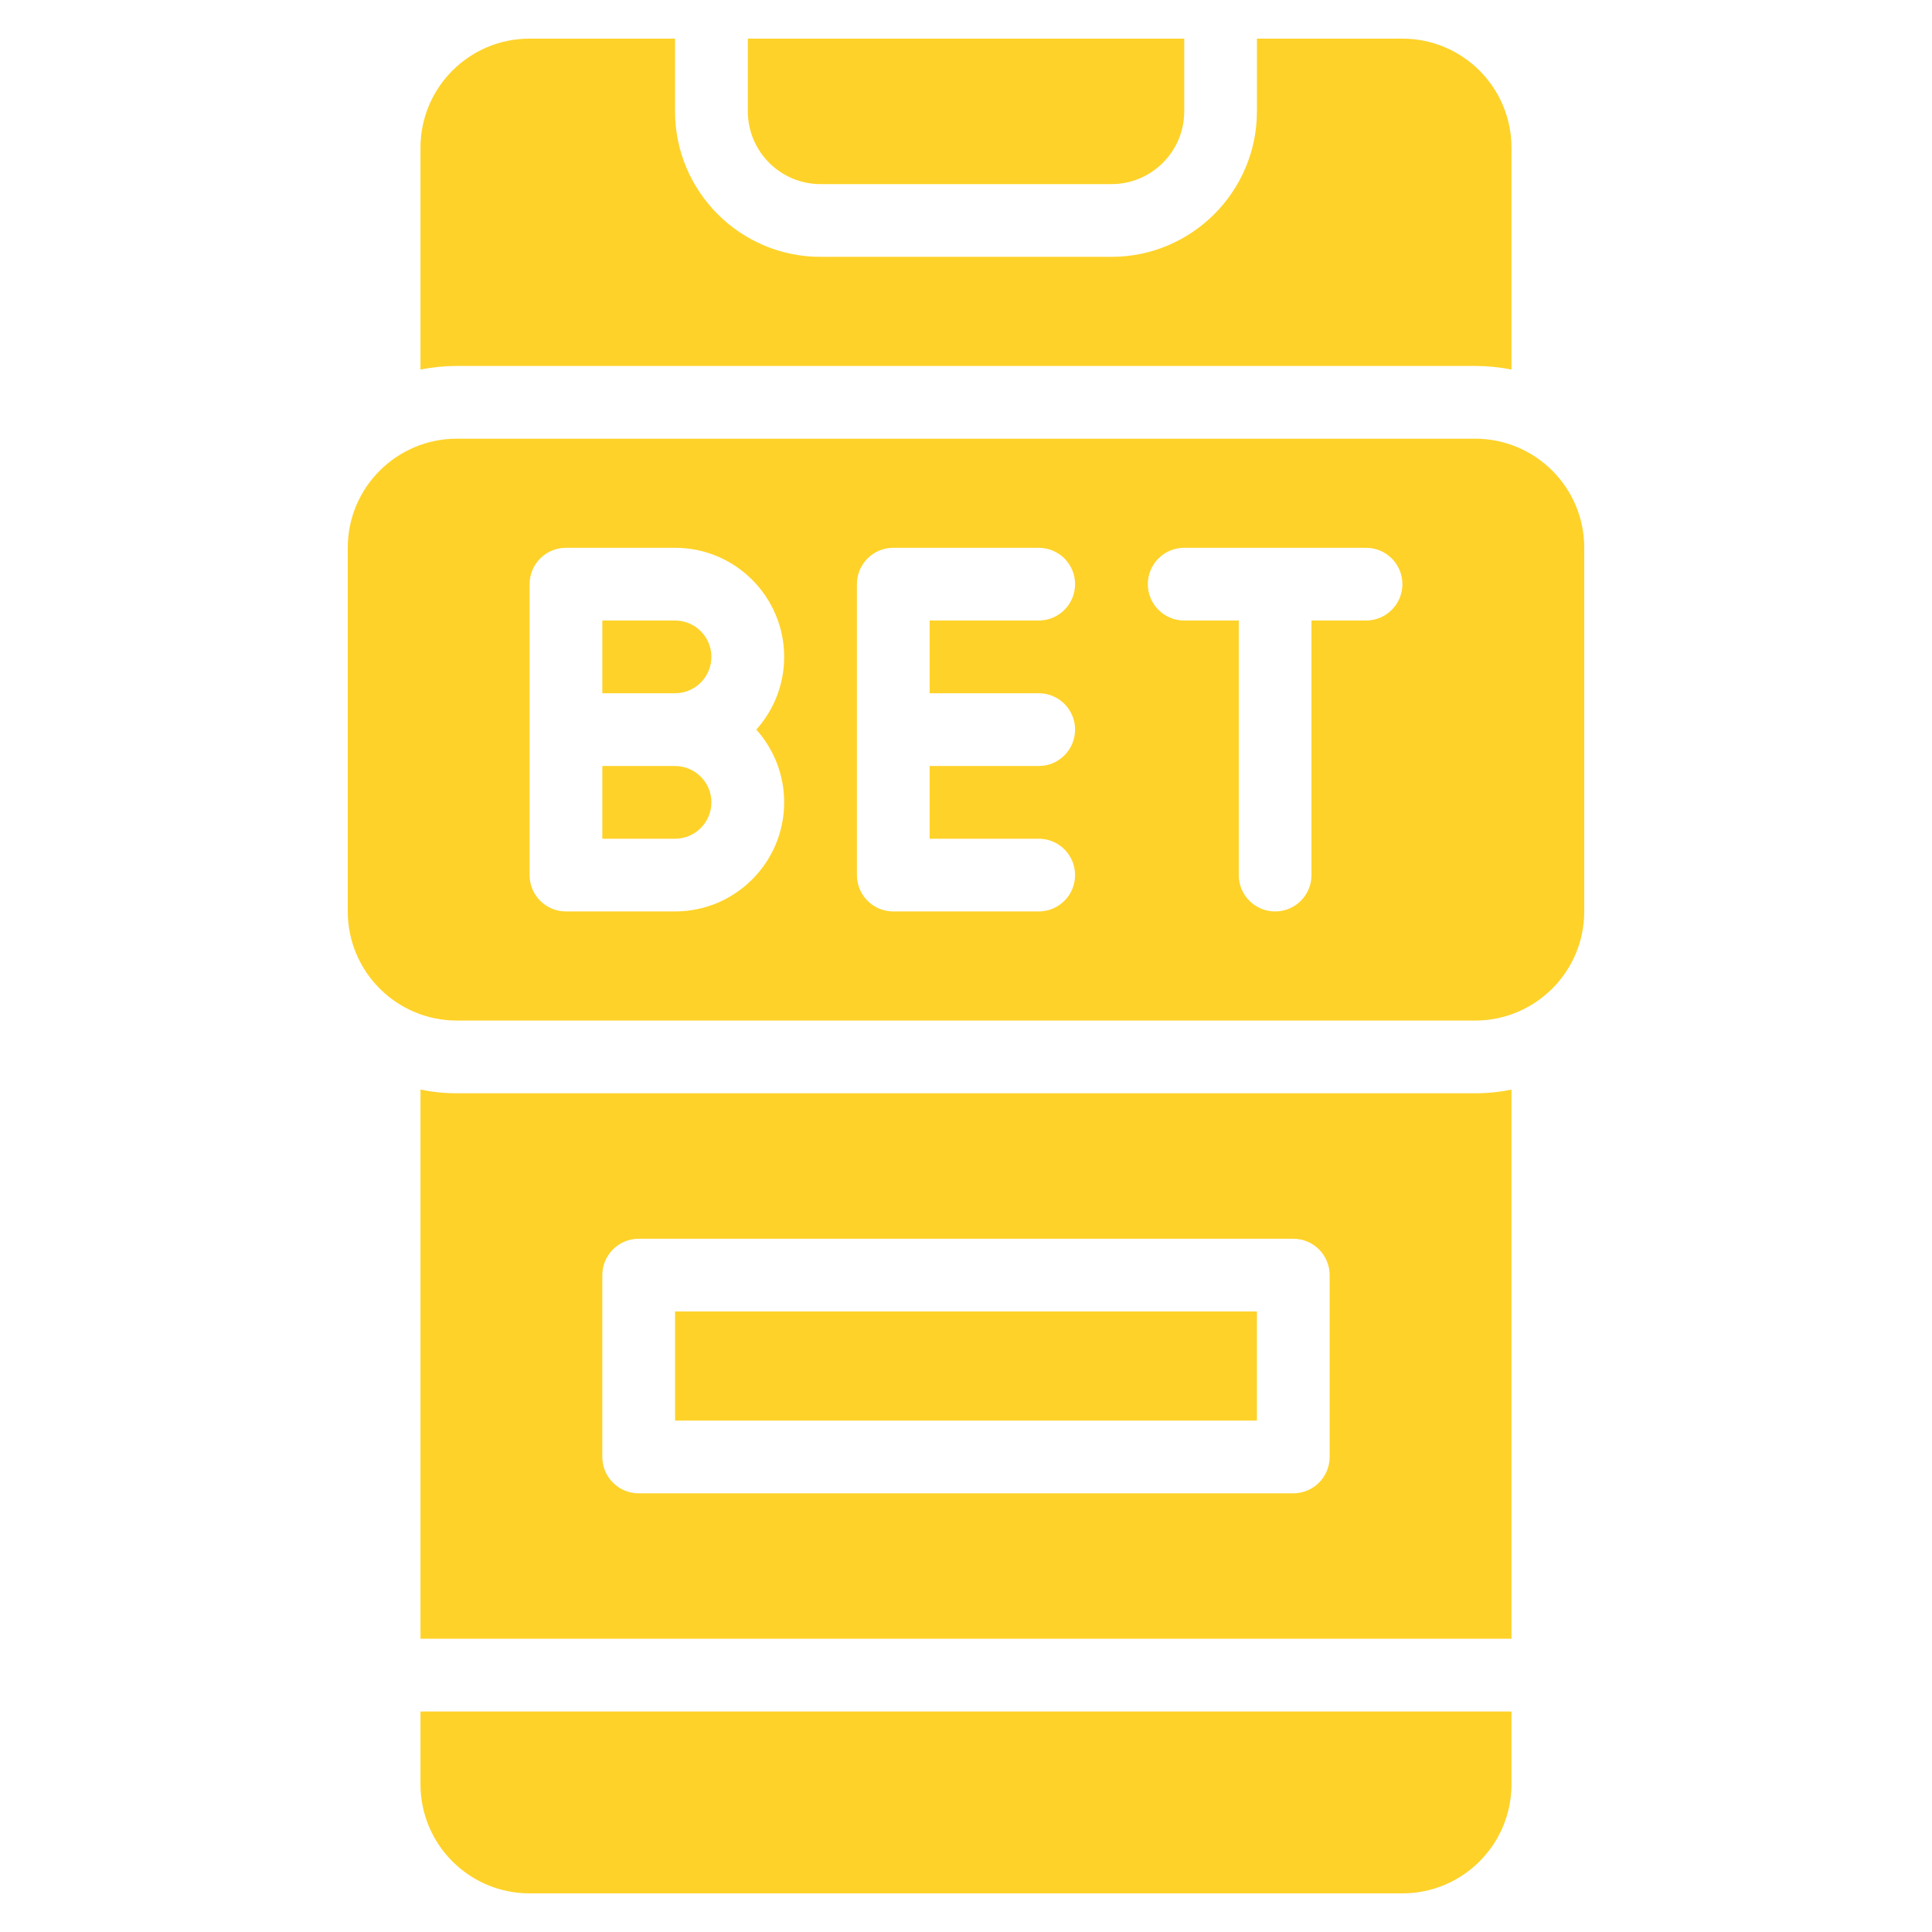 <svg xmlns="http://www.w3.org/2000/svg" width="50" height="50" viewBox="0 0 50 50" fill="none"><path d="M38.176 9.471C38.498 9.471 38.813 9.503 39.117 9.565V3.824C39.117 2.264 37.853 1 36.294 1H32.529V2.882C32.529 4.958 30.84 6.647 28.764 6.647H21.235C19.159 6.647 17.47 4.958 17.47 2.882V1H13.705C12.146 1 10.882 2.264 10.882 3.824V9.565C11.186 9.503 11.501 9.471 11.823 9.471H38.176Z" fill="#FED229"></path><path d="M21.236 4.765H28.765C29.803 4.765 30.648 3.92 30.648 2.882V1H19.354V2.882C19.354 3.92 20.198 4.765 21.236 4.765Z" fill="#FED229"></path><path d="M11.823 28.294C11.501 28.294 11.186 28.261 10.882 28.199V42.411H39.117V28.199C38.813 28.261 38.498 28.294 38.176 28.294H11.823ZM34.411 37.706C34.411 38.225 33.99 38.647 33.47 38.647H16.529C16.009 38.647 15.588 38.225 15.588 37.706V33C15.588 32.48 16.009 32.059 16.529 32.059H33.47C33.99 32.059 34.411 32.48 34.411 33V37.706Z" fill="#FED229"></path><path d="M17.471 33.941H32.529V36.765H17.471V33.941Z" fill="#FED229"></path><path d="M10.882 46.177C10.882 47.736 12.146 49 13.705 49H36.294C37.853 49 39.117 47.736 39.117 46.177V44.294H10.882V46.177Z" fill="#FED229"></path><path d="M17.47 16.059H15.588V17.941H17.47C17.989 17.941 18.411 17.519 18.411 17C18.411 16.481 17.989 16.059 17.47 16.059Z" fill="#FED229"></path><path d="M17.47 19.824H15.588V21.706H17.47C17.989 21.706 18.411 21.284 18.411 20.765C18.411 20.246 17.989 19.824 17.47 19.824Z" fill="#FED229"></path><path d="M38.176 11.353H11.823C10.273 11.353 9 12.61 9 14.177V23.588C9 25.157 10.275 26.412 11.823 26.412H38.176C39.727 26.412 41 25.155 41 23.588V14.177C41 12.607 39.725 11.353 38.176 11.353ZM20.294 20.765C20.294 22.322 19.027 23.588 17.471 23.588H14.647C14.127 23.588 13.706 23.167 13.706 22.647C13.706 21.736 13.706 16.035 13.706 15.118C13.706 14.598 14.127 14.177 14.647 14.177H17.471C19.027 14.177 20.294 15.443 20.294 17C20.294 17.723 20.021 18.383 19.573 18.882C20.021 19.382 20.294 20.042 20.294 20.765ZM26.882 17.941C27.402 17.941 27.823 18.363 27.823 18.882C27.823 19.402 27.402 19.824 26.882 19.824H24.059V21.706H26.882C27.402 21.706 27.823 22.127 27.823 22.647C27.823 23.167 27.402 23.588 26.882 23.588H23.118C22.598 23.588 22.177 23.167 22.177 22.647V15.118C22.177 14.598 22.598 14.177 23.118 14.177H26.882C27.402 14.177 27.823 14.598 27.823 15.118C27.823 15.637 27.402 16.059 26.882 16.059H24.059V17.941H26.882ZM35.353 16.059H33.941V22.647C33.941 23.167 33.52 23.588 33 23.588C32.48 23.588 32.059 23.167 32.059 22.647V16.059H30.647C30.127 16.059 29.706 15.637 29.706 15.118C29.706 14.598 30.127 14.177 30.647 14.177H35.353C35.873 14.177 36.294 14.598 36.294 15.118C36.294 15.637 35.873 16.059 35.353 16.059Z" fill="#FED229"></path></svg>